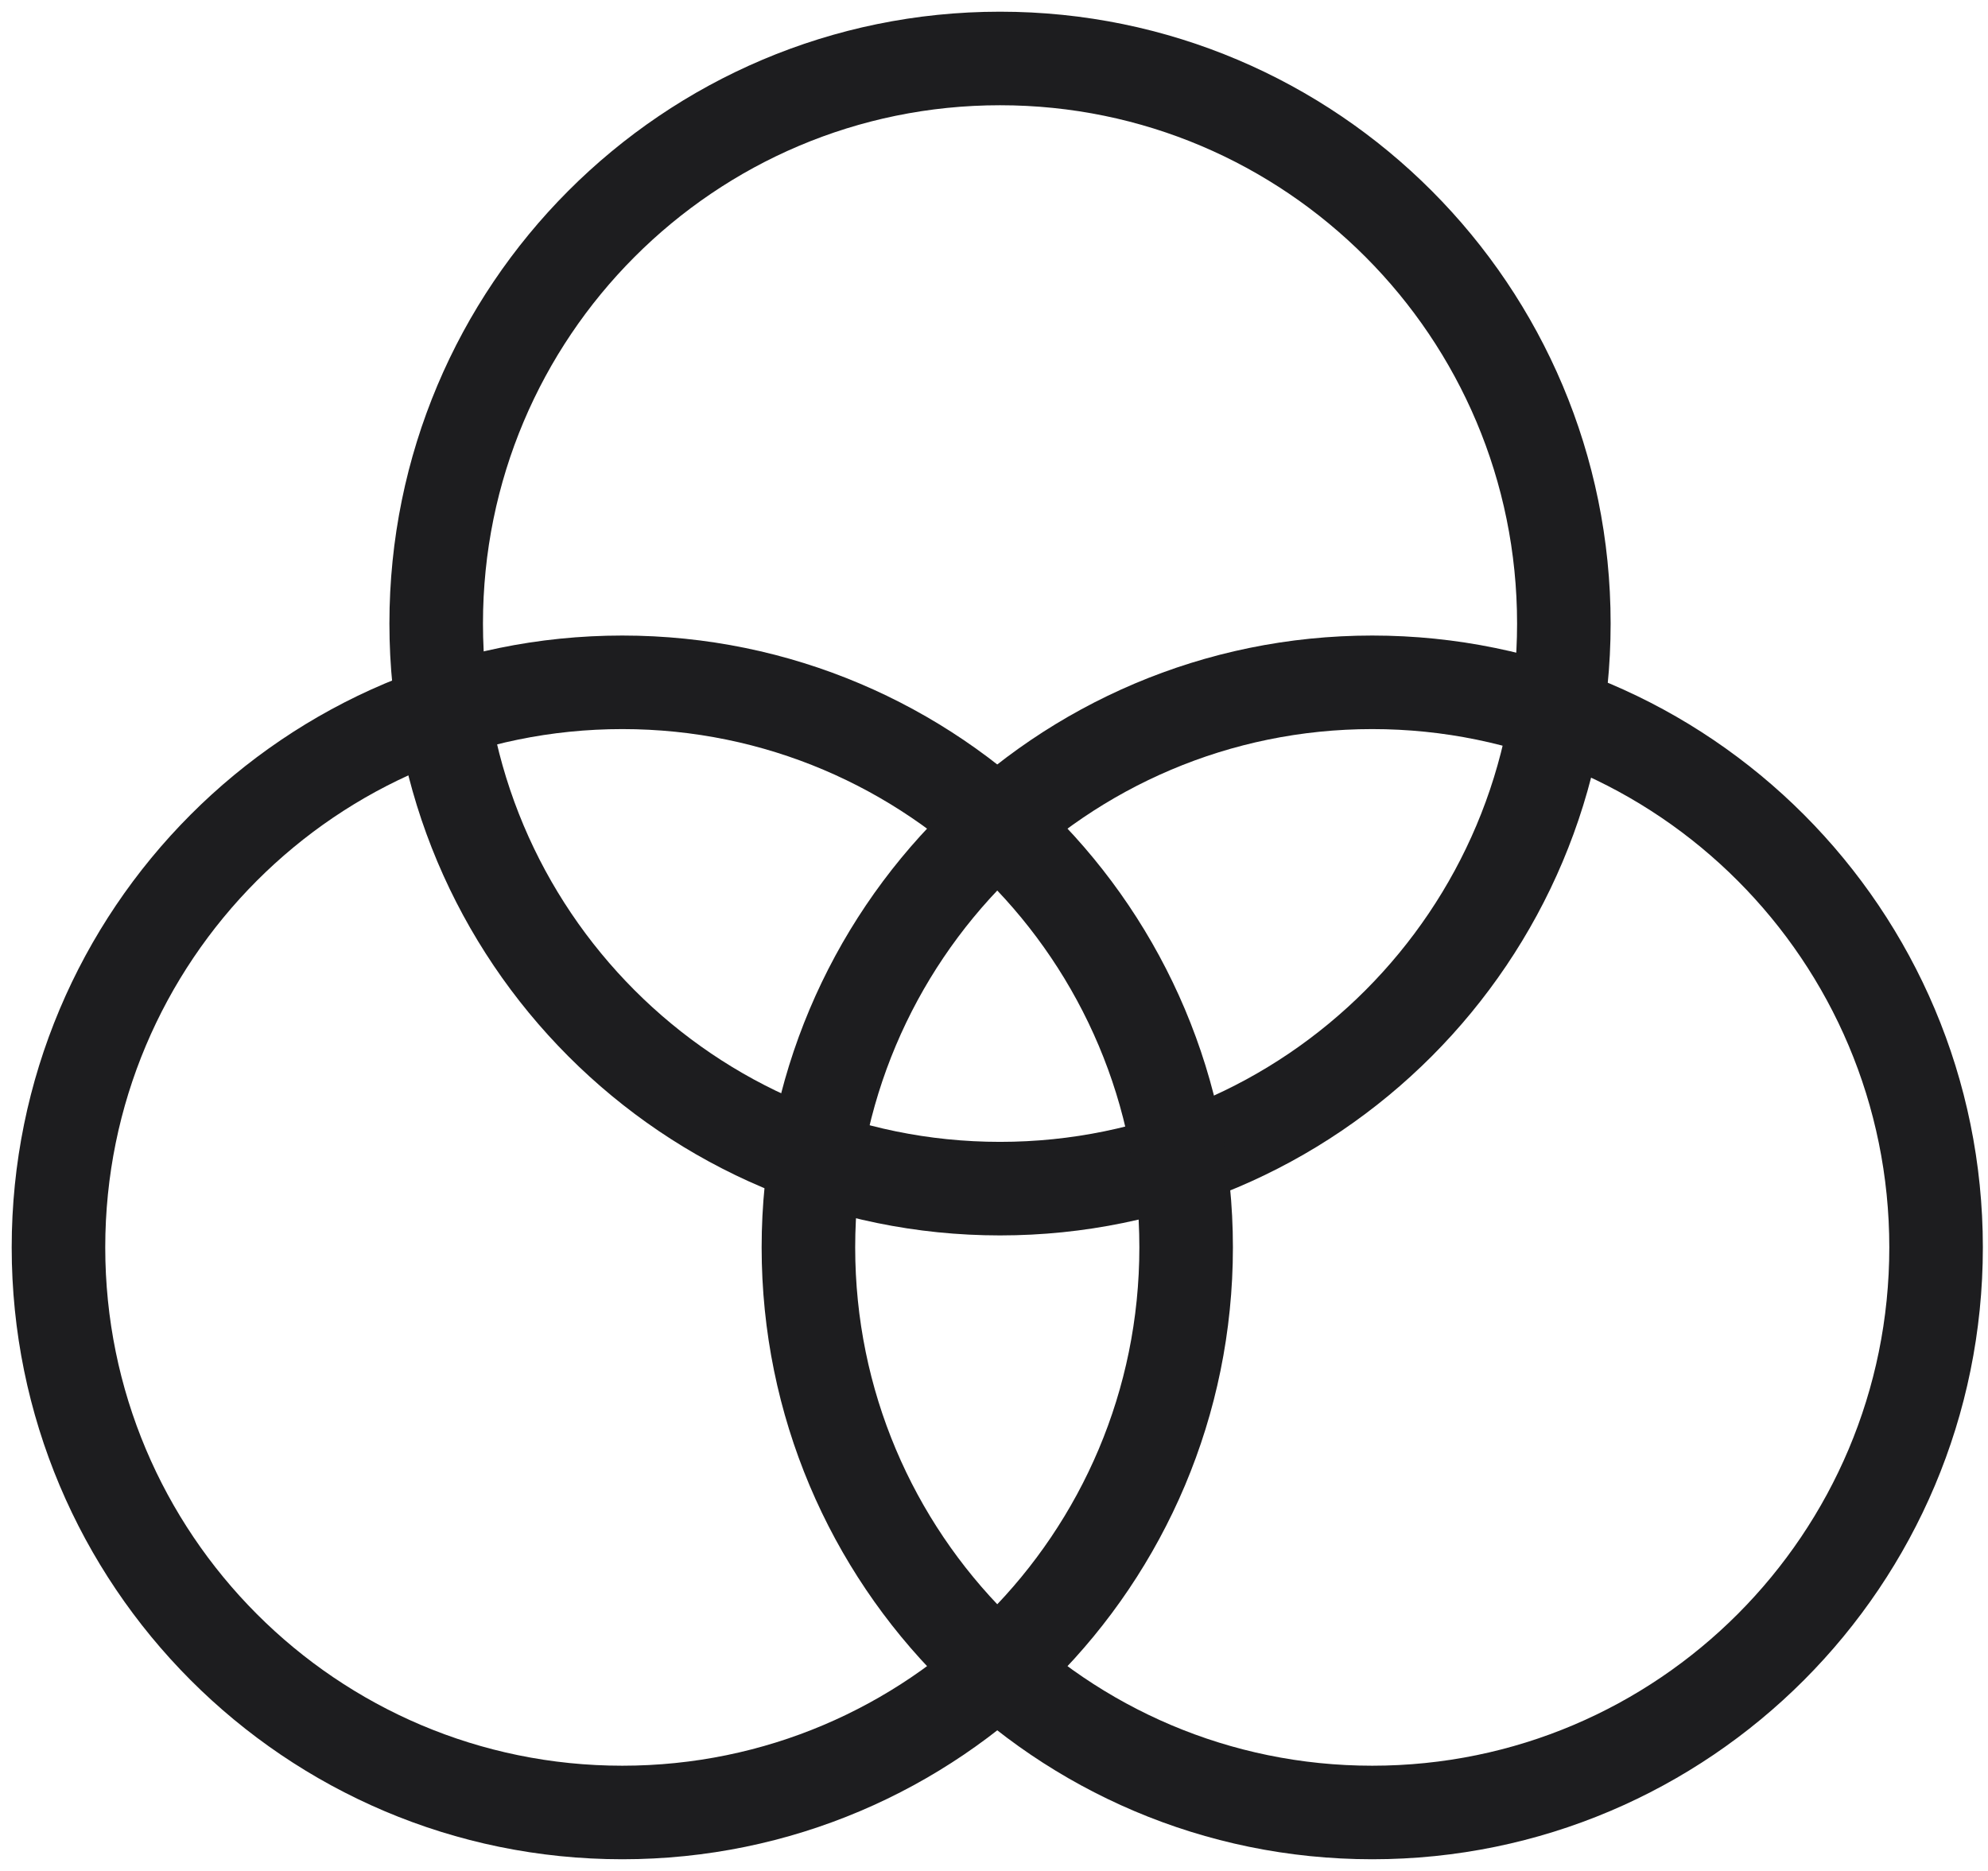 <?xml version="1.0" encoding="UTF-8"?> <svg xmlns="http://www.w3.org/2000/svg" width="34" height="32" viewBox="0 0 34 32" fill="none"> <path d="M17.103 20.33C22.429 20.33 26.746 16.003 26.746 10.665C26.746 5.327 22.429 1 17.103 1C11.777 1 7.46 5.327 7.46 10.665C7.46 16.003 11.777 20.33 17.103 20.33Z" stroke="#1D1D1F" stroke-width="1.6" stroke-linecap="round"></path> <path d="M10.643 31C15.969 31 20.286 26.673 20.286 21.335C20.286 15.997 15.969 11.67 10.643 11.67C5.317 11.67 1 15.997 1 21.335C1 26.673 5.317 31 10.643 31Z" stroke="#1D1D1F" stroke-width="1.6" stroke-linecap="round"></path> <path d="M23.469 31C28.795 31 33.112 26.673 33.112 21.335C33.112 15.997 28.795 11.67 23.469 11.67C18.143 11.67 13.826 15.997 13.826 21.335C13.826 26.673 18.143 31 23.469 31Z" stroke="#1D1D1F" stroke-width="1.6" stroke-linecap="round"></path> </svg> 